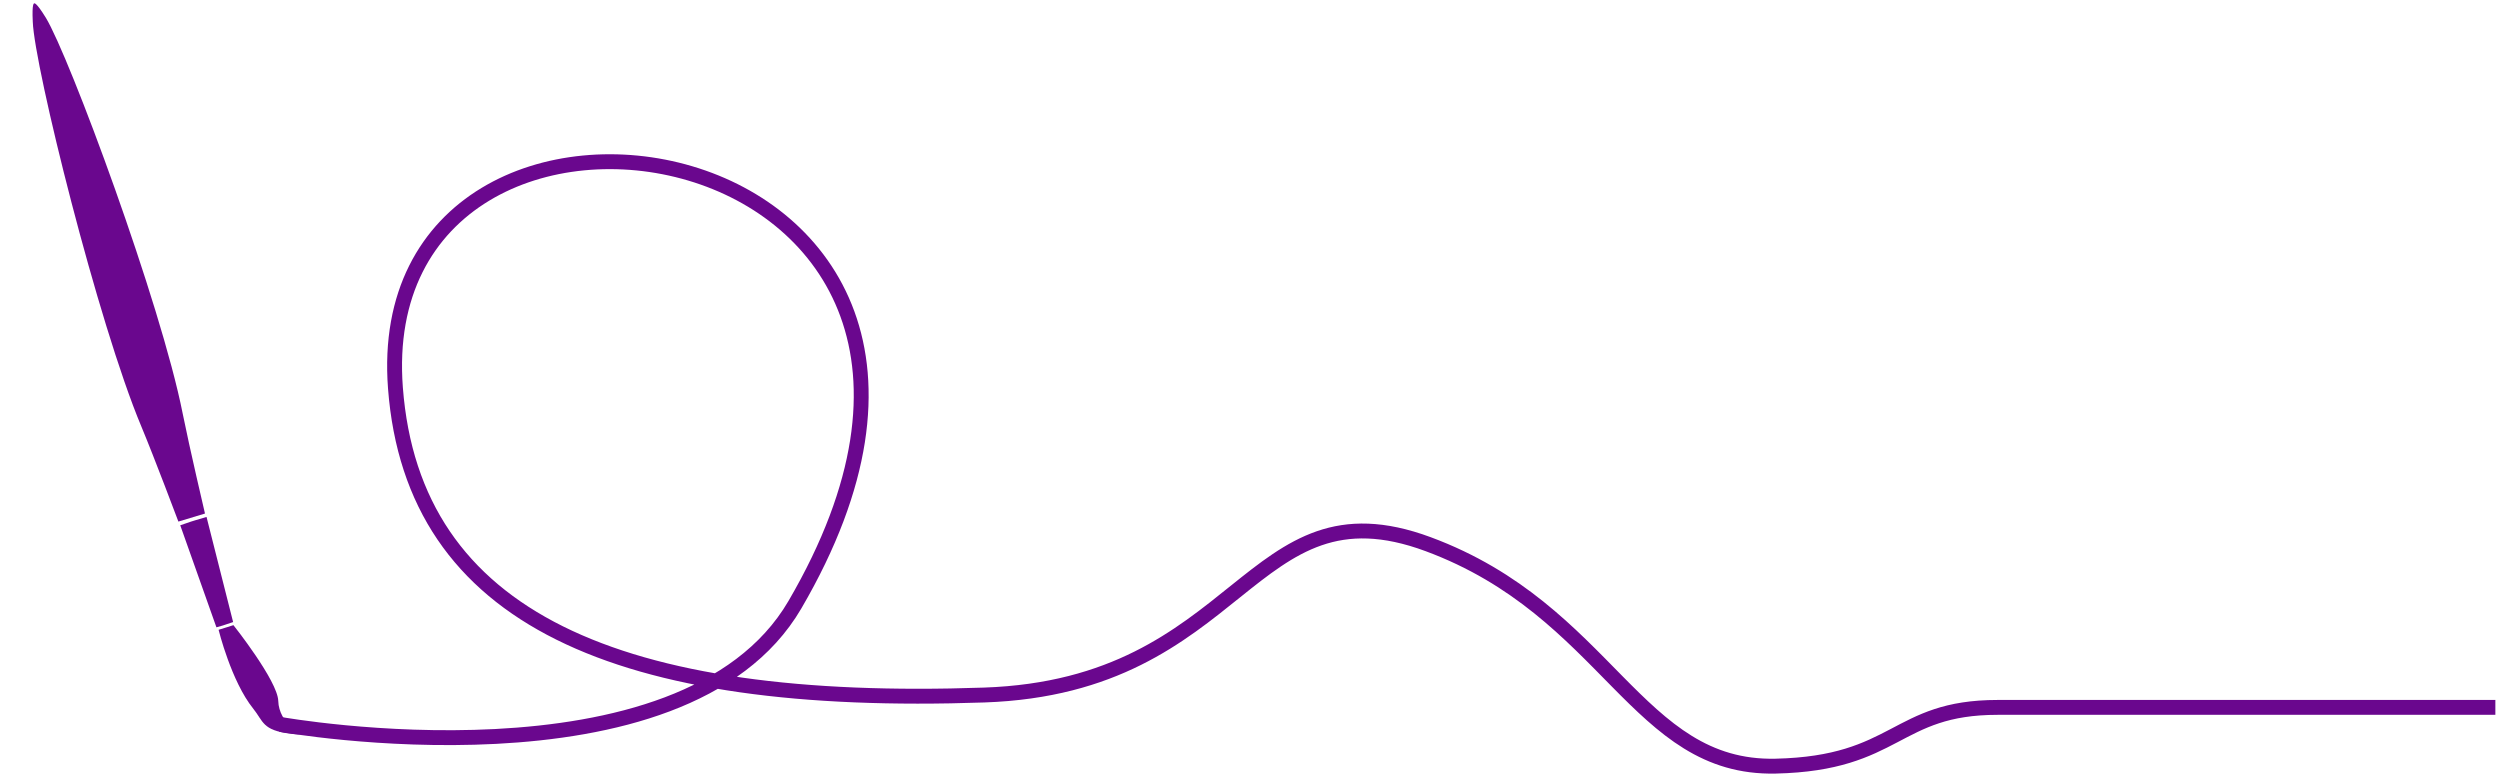 <?xml version="1.0" encoding="utf-8"?>
<!-- Generator: Adobe Illustrator 23.0.2, SVG Export Plug-In . SVG Version: 6.00 Build 0)  -->
<svg version="1.1" id="Layer_1" xmlns="http://www.w3.org/2000/svg" xmlns:xlink="http://www.w3.org/1999/xlink" x="0px" y="0px"
	 width="808.6px" height="252.8px" viewBox="0 0 808.6 252.8" style="enable-background:new 0 0 808.6 252.8;" xml:space="preserve"
	>
<style type="text/css">
	.st0{fill:none;stroke:#6A078E;stroke-width:4.811;stroke-miterlimit:10;}
	.st1{fill:#6A078E;}
</style>
<path class="st0" d="M90.7,234.3c0,0,130.2,23.3,166.4-38.7C348.3,39.4,118.6,3.1,127.9,125.5c5.7,74.8,72.5,103.4,190.4,99.3
	c84-2.9,85.3-70.4,143.6-48.8s67.3,72.8,112.4,71.8c39.6-0.9,38.5-19,71.8-19c19,0,161,0,161,0"/>
<g>
	<path class="st1" d="M14.8,5.7c-3.2-5.2-3.7-4.6-3.7-4.6c-0.1,0-0.8-0.2-0.5,5.9c0.5,14.5,21.1,97.5,35.1,130.9
		c4.3,10.3,12,30.8,12,30.8l4.3-1.3l0,0l4.3-1.3c0,0-5-21.3-7.2-32.3C52.1,98.3,22.4,18.1,14.8,5.7z"/>
	<polygon class="st1" points="63.1,168.3 61.8,168.7 58.3,169.9 70,202.9 72.1,202.3 73.3,201.9 75.4,201.2 66.8,167.2 	"/>
	<path class="st1" d="M90,226.7c-0.2-6.5-14.5-24.5-14.5-24.5l-2.2,0.7l0,0l-2.6,0.8c0,0,4.1,16.7,11.2,25.5c3.3,4.1,2.9,7,12,8.1
		c0.9,0.2,2.9,0.2,3,0.2C98.1,238,90.2,234.1,90,226.7z"/>
</g>
</svg>
